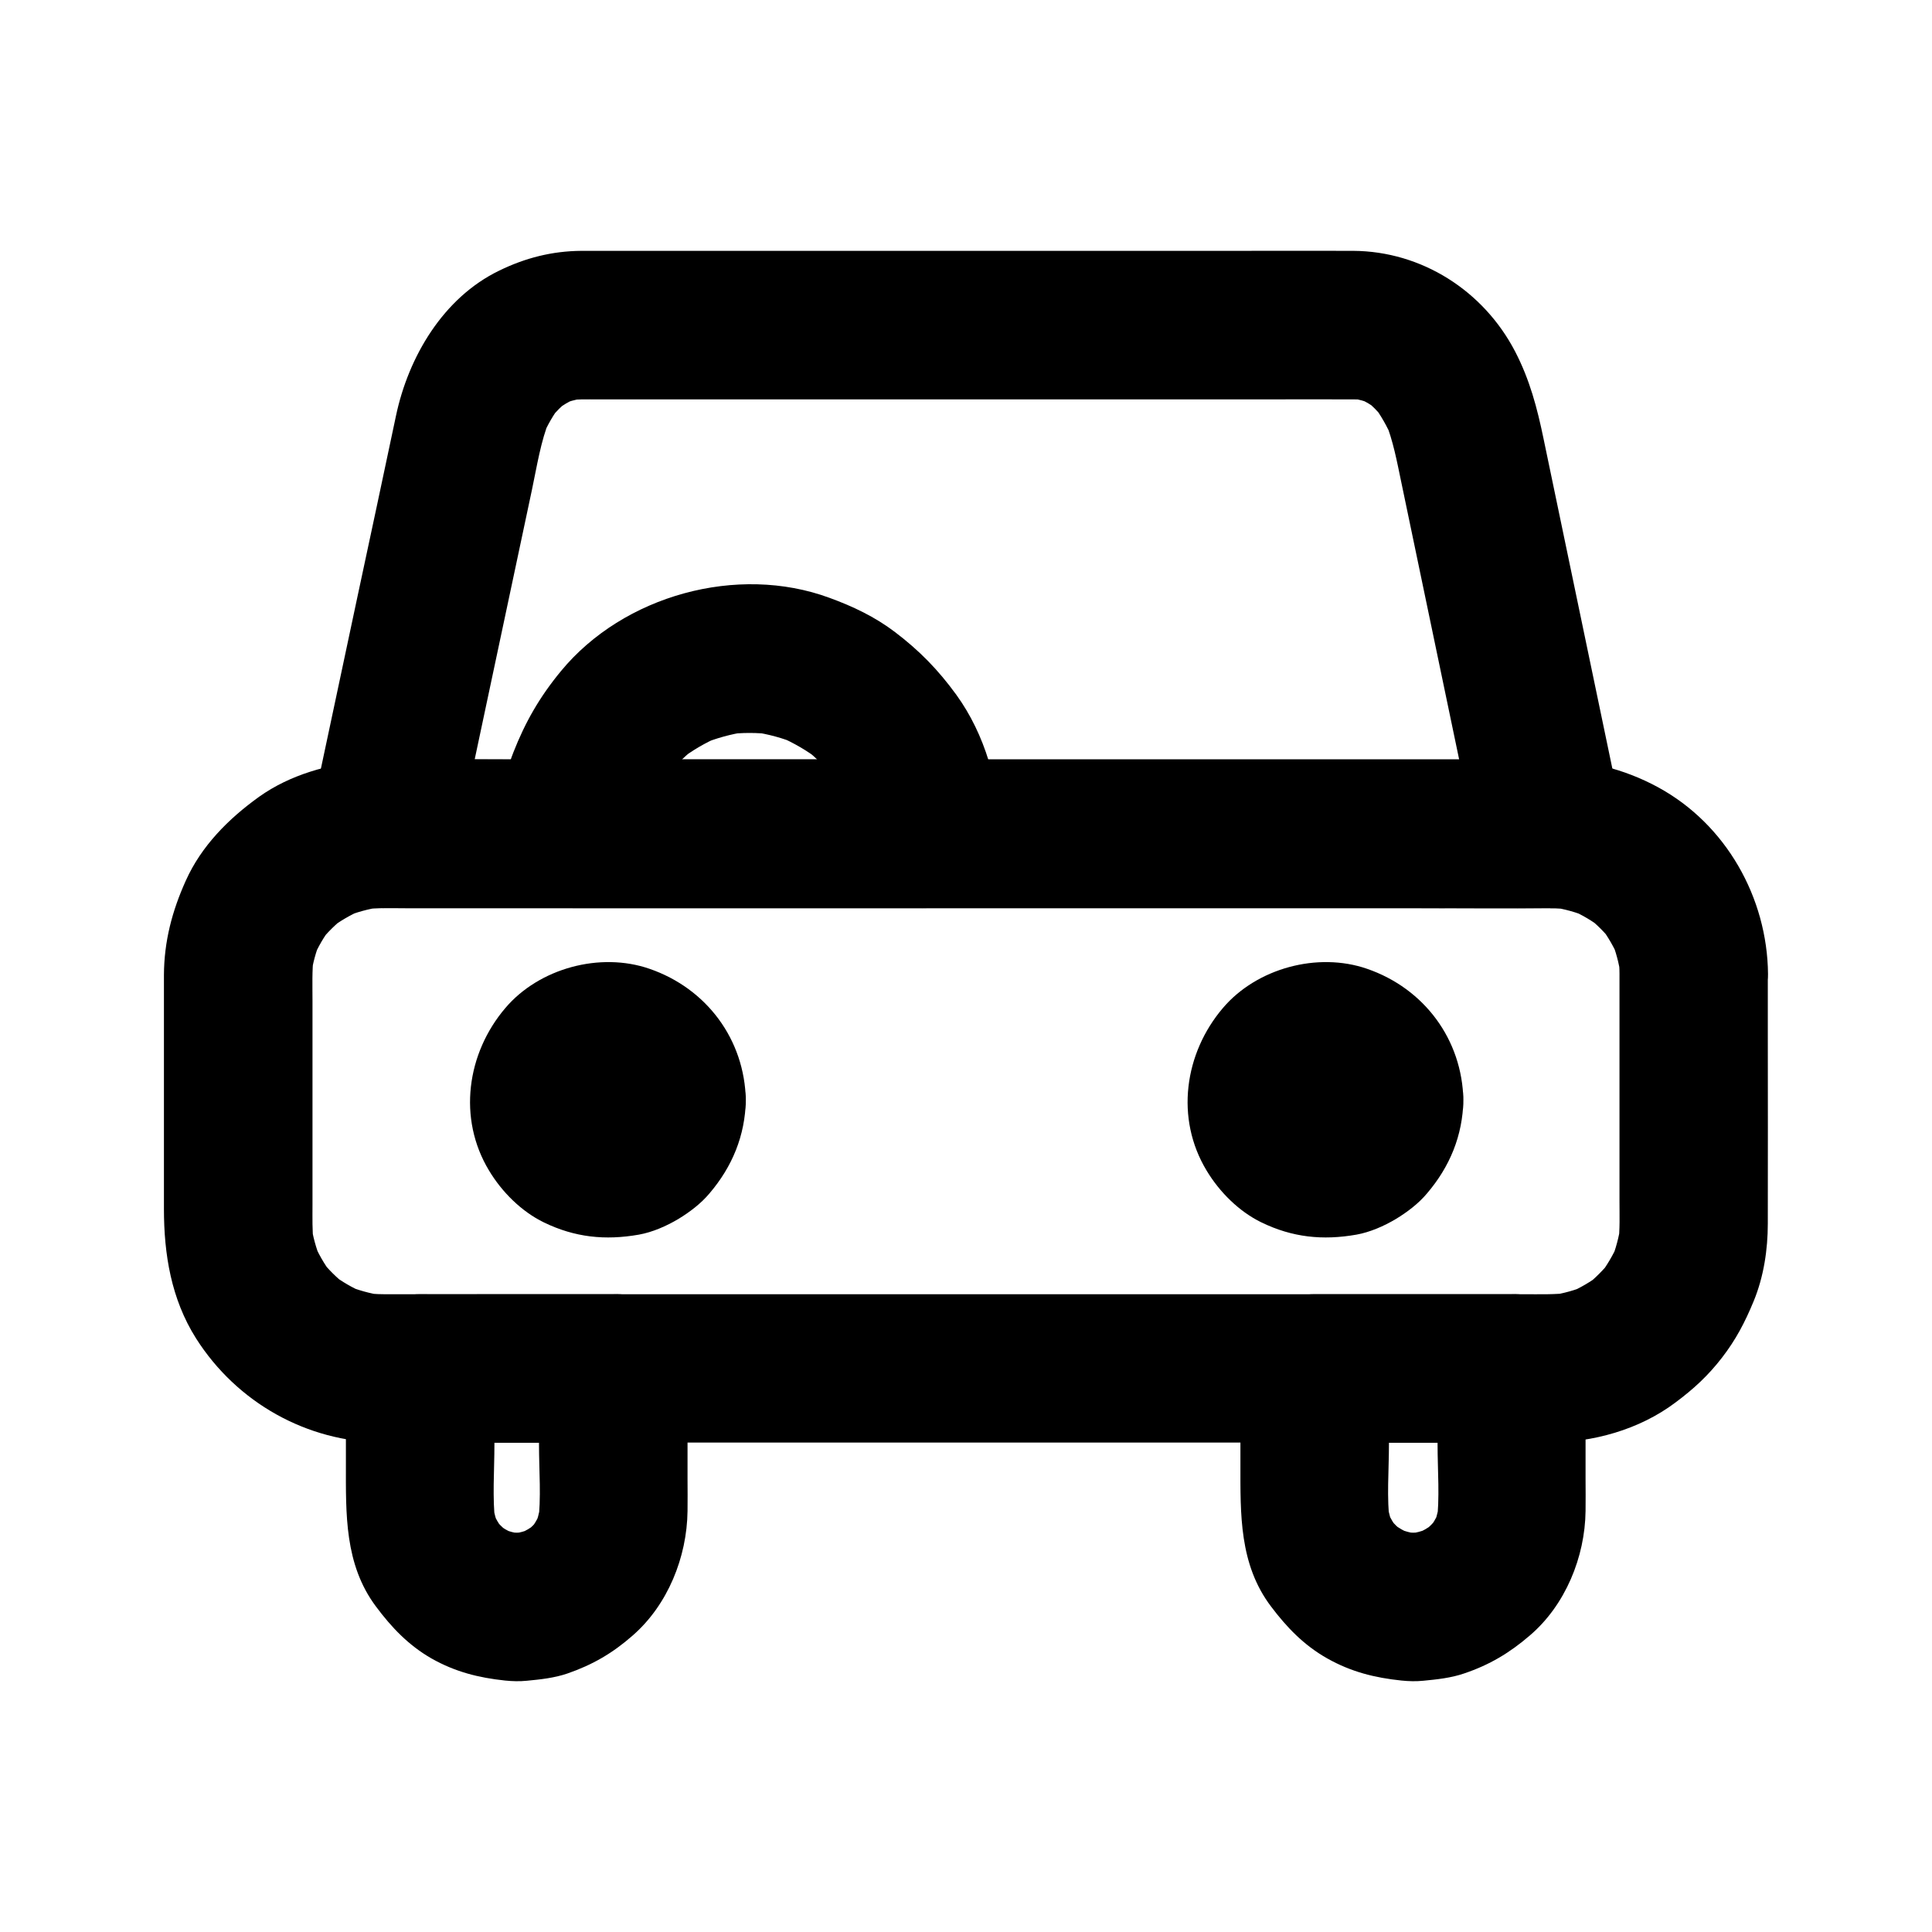 <?xml version="1.0" encoding="UTF-8"?>
<!-- The Best Svg Icon site in the world: iconSvg.co, Visit us! https://iconsvg.co -->
<svg fill="#000000" width="800px" height="800px" version="1.1" viewBox="144 144 512 512" xmlns="http://www.w3.org/2000/svg">
 <g>
  <path d="m554.83 345.29h-30.996-73.848-89.25-77.145c-12.496 0-25.043-0.195-37.539 0h-0.543c6.348 8.316 12.645 16.629 18.992 24.895 2.707-12.84 5.461-25.633 8.168-38.473 4.082-19.285 8.215-38.574 12.301-57.91 1.328-6.25 2.312-12.84 4.723-18.746-0.641 1.574-1.328 3.148-1.969 4.723 1.328-3.102 2.953-5.953 5.019-8.609-1.031 1.328-2.066 2.656-3.102 3.984 1.625-2.016 3.394-3.789 5.41-5.363-1.328 1.031-2.656 2.066-3.984 3.102 1.871-1.379 3.789-2.559 5.902-3.492-1.574 0.641-3.148 1.328-4.723 1.969 2.164-0.934 4.43-1.523 6.742-1.918-1.723 0.246-3.492 0.492-5.215 0.688 2.902-0.395 5.805-0.297 8.707-0.297h14.562 49.496 60.367 51.906c8.02 0 16.039-0.051 24.059 0 1.379 0 2.754 0.098 4.133 0.297-1.723-0.246-3.492-0.492-5.215-0.688 2.117 0.344 4.133 0.887 6.102 1.672-1.574-0.641-3.148-1.328-4.723-1.969 2.312 0.984 4.43 2.215 6.394 3.738-1.328-1.031-2.656-2.066-3.984-3.102 1.969 1.574 3.738 3.394 5.312 5.363-1.031-1.328-2.066-2.656-3.102-3.984 2.164 2.856 3.887 5.953 5.312 9.25-0.641-1.574-1.328-3.148-1.969-4.723 2.066 5.117 3.051 10.48 4.184 15.891 1.723 8.266 3.445 16.48 5.164 24.746 4.184 19.977 8.316 39.902 12.496 59.875 0.984 4.676 1.969 9.348 2.902 14.023 0.984 4.676 5.019 9.398 9.055 11.758 4.231 2.461 10.43 3.492 15.152 1.969 10.676-3.445 15.988-13.383 13.727-24.207-2.856-13.676-5.707-27.355-8.562-41.031-4.082-19.484-8.117-38.965-12.203-58.5-1.672-8.07-3.641-15.598-7.527-23.074-8.363-16.09-24.746-26.566-42.902-26.668-10.48-0.051-21.008 0-31.488 0h-62.387-65.73-41.574-3.344c-7.773 0.051-14.906 1.871-21.844 5.266-14.809 7.184-24.008 22.828-27.305 38.426-3.394 16.188-6.887 32.324-10.332 48.512-3.836 17.957-7.625 35.965-11.465 53.922-0.195 1.031-0.441 2.066-0.641 3.102-1.328 6.297-0.441 12.004 3.543 17.172 3.738 4.871 9.199 7.773 15.449 7.773h30.996 73.848 89.25 77.145c12.496 0 25.043 0.148 37.539 0h0.543c10.281 0 20.172-9.055 19.68-19.68-0.434-10.676-8.652-19.68-19.672-19.68z"/>
  <path d="m302.29 435.57c0 0.688-0.051 1.328-0.098 2.016 0.246-1.723 0.492-3.492 0.688-5.215-0.195 1.523-0.59 2.953-1.133 4.43 0.641-1.574 1.328-3.148 1.969-4.723-0.59 1.379-1.328 2.656-2.215 3.836 1.031-1.328 2.066-2.656 3.102-3.984-0.934 1.18-1.969 2.215-3.148 3.148 1.328-1.031 2.656-2.066 3.984-3.102-1.23 0.887-2.461 1.625-3.836 2.215 1.574-0.641 3.148-1.328 4.723-1.969-1.426 0.543-2.902 0.934-4.43 1.133 1.723-0.246 3.492-0.492 5.215-0.688-1.379 0.148-2.656 0.148-4.035 0 1.723 0.246 3.492 0.492 5.215 0.688-1.523-0.195-2.953-0.59-4.43-1.133 1.574 0.641 3.148 1.328 4.723 1.969-1.379-0.59-2.656-1.328-3.836-2.215 1.328 1.031 2.656 2.066 3.984 3.102-1.18-0.934-2.215-1.969-3.148-3.148 1.031 1.328 2.066 2.656 3.102 3.984-0.887-1.23-1.625-2.461-2.215-3.836 0.641 1.574 1.328 3.148 1.969 4.723-0.543-1.426-0.934-2.902-1.133-4.43 0.246 1.723 0.492 3.492 0.688 5.215-0.148-1.379-0.148-2.656 0-4.035-0.246 1.723-0.492 3.492-0.688 5.215 0.195-1.523 0.59-2.953 1.133-4.43-0.641 1.574-1.328 3.148-1.969 4.723 0.59-1.379 1.328-2.656 2.215-3.836-1.031 1.328-2.066 2.656-3.102 3.984 0.934-1.18 1.969-2.215 3.148-3.148-1.328 1.031-2.656 2.066-3.984 3.102 1.23-0.887 2.461-1.625 3.836-2.215-1.574 0.641-3.148 1.328-4.723 1.969 1.426-0.543 2.902-0.934 4.43-1.133-1.723 0.246-3.492 0.492-5.215 0.688 1.379-0.148 2.656-0.148 4.035 0-1.723-0.246-3.492-0.492-5.215-0.688 1.523 0.195 2.953 0.59 4.43 1.133-1.574-0.641-3.148-1.328-4.723-1.969 1.379 0.59 2.656 1.328 3.836 2.215-1.328-1.031-2.656-2.066-3.984-3.102 1.18 0.934 2.215 1.969 3.148 3.148-1.031-1.328-2.066-2.656-3.102-3.984 0.887 1.23 1.625 2.461 2.215 3.836-0.641-1.574-1.328-3.148-1.969-4.723 0.543 1.426 0.934 2.902 1.133 4.43-0.246-1.723-0.492-3.492-0.688-5.215 0.051 0.691 0.098 1.332 0.098 2.019 0.098 5.117 2.117 10.281 5.758 13.922 3.394 3.394 9.004 6.004 13.922 5.758 10.48-0.492 19.875-8.66 19.68-19.68-0.297-16.09-10.383-29.617-25.535-34.832-13.086-4.527-29.227-0.148-38.18 10.383-10.234 12.004-12.695 29.273-4.328 43.098 3.394 5.656 8.562 10.824 14.516 13.727 8.215 3.984 16.234 4.82 25.191 3.246 3.59-0.641 7.281-2.262 10.43-4.133 3-1.82 6.004-4.082 8.266-6.789 6.051-7.086 9.445-15.301 9.645-24.699 0.195-10.281-9.199-20.172-19.68-19.68-10.824 0.492-19.484 8.66-19.684 19.68z"/>
  <path d="m492.45 435.57c0 0.688-0.051 1.328-0.098 2.016 0.246-1.723 0.492-3.492 0.688-5.215-0.195 1.523-0.59 2.953-1.133 4.43 0.641-1.574 1.328-3.148 1.969-4.723-0.59 1.379-1.328 2.656-2.215 3.836 1.031-1.328 2.066-2.656 3.102-3.984-0.934 1.18-1.969 2.215-3.148 3.148 1.328-1.031 2.656-2.066 3.984-3.102-1.23 0.887-2.461 1.625-3.836 2.215 1.574-0.641 3.148-1.328 4.723-1.969-1.426 0.543-2.902 0.934-4.43 1.133 1.723-0.246 3.492-0.492 5.215-0.688-1.379 0.148-2.656 0.148-4.035 0 1.723 0.246 3.492 0.492 5.215 0.688-1.523-0.195-2.953-0.59-4.43-1.133 1.574 0.641 3.148 1.328 4.723 1.969-1.379-0.59-2.656-1.328-3.836-2.215 1.328 1.031 2.656 2.066 3.984 3.102-1.18-0.934-2.215-1.969-3.148-3.148 1.031 1.328 2.066 2.656 3.102 3.984-0.887-1.23-1.625-2.461-2.215-3.836 0.641 1.574 1.328 3.148 1.969 4.723-0.543-1.426-0.934-2.902-1.133-4.43 0.246 1.723 0.492 3.492 0.688 5.215-0.148-1.379-0.148-2.656 0-4.035-0.246 1.723-0.492 3.492-0.688 5.215 0.195-1.523 0.59-2.953 1.133-4.43-0.641 1.574-1.328 3.148-1.969 4.723 0.59-1.379 1.328-2.656 2.215-3.836-1.031 1.328-2.066 2.656-3.102 3.984 0.934-1.18 1.969-2.215 3.148-3.148-1.328 1.031-2.656 2.066-3.984 3.102 1.23-0.887 2.461-1.625 3.836-2.215-1.574 0.641-3.148 1.328-4.723 1.969 1.426-0.543 2.902-0.934 4.43-1.133-1.723 0.246-3.492 0.492-5.215 0.688 1.379-0.148 2.656-0.148 4.035 0-1.723-0.246-3.492-0.492-5.215-0.688 1.523 0.195 2.953 0.59 4.43 1.133-1.574-0.641-3.148-1.328-4.723-1.969 1.379 0.59 2.656 1.328 3.836 2.215-1.328-1.031-2.656-2.066-3.984-3.102 1.18 0.934 2.215 1.969 3.148 3.148-1.031-1.328-2.066-2.656-3.102-3.984 0.887 1.23 1.625 2.461 2.215 3.836-0.641-1.574-1.328-3.148-1.969-4.723 0.543 1.426 0.934 2.902 1.133 4.43-0.246-1.723-0.492-3.492-0.688-5.215 0.047 0.691 0.098 1.332 0.098 2.019 0.098 5.117 2.117 10.281 5.758 13.922 3.394 3.394 9.004 6.004 13.922 5.758 10.48-0.492 19.875-8.66 19.68-19.68-0.297-16.09-10.383-29.617-25.535-34.832-13.086-4.527-29.227-0.148-38.18 10.383-10.234 12.004-12.695 29.273-4.328 43.098 3.394 5.656 8.562 10.824 14.516 13.727 8.215 3.984 16.234 4.82 25.191 3.246 3.59-0.641 7.281-2.262 10.43-4.133 3-1.82 6.004-4.082 8.266-6.789 6.051-7.086 9.445-15.301 9.645-24.699 0.195-10.281-9.199-20.172-19.68-19.68-10.828 0.492-19.438 8.66-19.684 19.68z"/>
  <path d="m286.84 506.66v20.121c0 6.938 0.641 14.168-0.246 21.059 0.246-1.723 0.492-3.492 0.688-5.215-0.344 2.215-0.887 4.281-1.723 6.348 0.641-1.574 1.328-3.148 1.969-4.723-0.887 1.969-1.969 3.836-3.246 5.559 1.031-1.328 2.066-2.656 3.102-3.984-1.328 1.723-2.805 3.199-4.527 4.574 1.328-1.031 2.656-2.066 3.984-3.102-1.918 1.477-3.938 2.656-6.102 3.59 1.574-0.641 3.148-1.328 4.723-1.969-2.066 0.836-4.184 1.379-6.348 1.723 1.723-0.246 3.492-0.492 5.215-0.688-2.262 0.297-4.527 0.297-6.789 0 1.723 0.246 3.492 0.492 5.215 0.688-2.215-0.344-4.281-0.887-6.348-1.723 1.574 0.641 3.148 1.328 4.723 1.969-2.215-0.934-4.231-2.117-6.102-3.59 1.328 1.031 2.656 2.066 3.984 3.102-1.672-1.379-3.148-2.856-4.527-4.574 1.031 1.328 2.066 2.656 3.102 3.984-1.277-1.723-2.363-3.59-3.246-5.559 0.641 1.574 1.328 3.148 1.969 4.723-0.836-2.066-1.426-4.133-1.723-6.348 0.246 1.723 0.492 3.492 0.688 5.215-0.836-6.887-0.246-14.121-0.246-21.059v-20.121l-19.68 19.68h44.773 6.394c10.281 0 20.172-9.055 19.68-19.68-0.492-10.676-8.66-19.68-19.68-19.68h-44.773-6.394c-10.629 0-19.68 9.004-19.68 19.68v25.387c0 13.137-0.395 26.469 7.922 37.637 4.133 5.559 8.66 10.332 14.762 13.824 6.25 3.543 12.496 5.117 19.531 5.856 1.918 0.195 3.836 0.246 5.758 0.051 3.59-0.344 7.281-0.738 10.727-1.918 6.691-2.312 12.004-5.41 17.32-10.086 9.297-8.117 14.367-20.762 14.516-32.965 0.051-2.805 0-5.656 0-8.461v-29.324c0-10.281-9.055-20.172-19.68-19.68-10.68 0.441-19.684 8.609-19.684 19.68z"/>
  <path d="m524.97 506.66v20.121c0 6.887 0.641 14.168-0.246 21.059 0.246-1.723 0.492-3.492 0.688-5.215-0.344 2.215-0.934 4.281-1.82 6.348 0.641-1.574 1.328-3.148 1.969-4.723-0.887 2.016-2.016 3.836-3.344 5.559 1.031-1.328 2.066-2.656 3.102-3.984-1.379 1.723-2.902 3.199-4.625 4.574 1.328-1.031 2.656-2.066 3.984-3.102-1.918 1.477-3.984 2.656-6.25 3.59 1.574-0.641 3.148-1.328 4.723-1.969-2.066 0.836-4.231 1.379-6.445 1.723 1.723-0.246 3.492-0.492 5.215-0.688-2.262 0.297-4.527 0.297-6.789 0 1.723 0.246 3.492 0.492 5.215 0.688-2.215-0.344-4.328-0.887-6.445-1.723 1.574 0.641 3.148 1.328 4.723 1.969-2.215-0.934-4.281-2.117-6.25-3.59 1.328 1.031 2.656 2.066 3.984 3.102-1.723-1.379-3.246-2.856-4.625-4.574 1.031 1.328 2.066 2.656 3.102 3.984-1.328-1.723-2.461-3.59-3.344-5.559 0.641 1.574 1.328 3.148 1.969 4.723-0.887-2.066-1.477-4.133-1.82-6.348 0.246 1.723 0.492 3.492 0.688 5.215-0.887-6.887-0.246-14.168-0.246-21.059v-20.121c-6.543 6.543-13.137 13.137-19.68 19.68h45.707 6.445c10.281 0 20.172-9.055 19.68-19.68-0.492-10.676-8.66-19.68-19.68-19.68h-45.707-6.445c-10.629 0-19.68 9.004-19.68 19.68v25.387c0 13.188-0.344 26.469 8.07 37.637 4.184 5.559 8.758 10.332 14.957 13.824 6.297 3.543 12.547 5.117 19.68 5.856 1.918 0.195 3.836 0.246 5.758 0.051 3.59-0.344 7.332-0.738 10.773-1.918 6.742-2.262 12.102-5.461 17.465-10.086 9.398-8.02 14.613-20.762 14.762-32.965 0.051-2.805 0-5.656 0-8.461v-29.324c0-10.281-9.055-20.172-19.68-19.68-10.535 0.441-19.535 8.609-19.535 19.68z"/>
  <path d="m573.18 402.11v60.172c0 3.738 0.148 7.477-0.297 11.168 0.246-1.723 0.492-3.492 0.688-5.215-0.492 3.492-1.379 6.887-2.754 10.184 0.641-1.574 1.328-3.148 1.969-4.723-1.328 2.953-2.953 5.707-4.922 8.316 1.031-1.328 2.066-2.656 3.102-3.984-2.016 2.508-4.281 4.773-6.789 6.789 1.328-1.031 2.656-2.066 3.984-3.102-2.609 1.969-5.363 3.59-8.316 4.871 1.574-0.641 3.148-1.328 4.723-1.969-3.051 1.277-6.199 2.164-9.496 2.656 1.723-0.246 3.492-0.492 5.215-0.688-4.184 0.543-8.461 0.395-12.645 0.395h-22.238-74.488-90.676-78.328c-12.055 0-24.156 0.051-36.211 0-1.918 0-3.789-0.148-5.656-0.395 1.723 0.246 3.492 0.492 5.215 0.688-3.297-0.492-6.445-1.379-9.543-2.656 1.574 0.641 3.148 1.328 4.723 1.969-3-1.277-5.805-2.902-8.414-4.871 1.328 1.031 2.656 2.066 3.984 3.102-2.707-2.117-5.164-4.527-7.281-7.281 1.031 1.328 2.066 2.656 3.102 3.984-1.969-2.609-3.543-5.41-4.82-8.414 0.641 1.574 1.328 3.148 1.969 4.723-1.23-3.102-2.117-6.25-2.559-9.543 0.246 1.723 0.492 3.492 0.688 5.215-0.395-3.394-0.297-6.789-0.297-10.184v-16.531-37.59c0-3.938-0.148-7.922 0.297-11.809-0.246 1.723-0.492 3.492-0.688 5.215 0.441-3.246 1.277-6.394 2.559-9.445-0.641 1.574-1.328 3.148-1.969 4.723 1.277-2.953 2.856-5.707 4.82-8.215-1.031 1.328-2.066 2.656-3.102 3.984 1.969-2.508 4.231-4.723 6.742-6.691-1.328 1.031-2.656 2.066-3.984 3.102 2.559-1.969 5.312-3.543 8.266-4.871-1.574 0.641-3.148 1.328-4.723 1.969 3.246-1.379 6.641-2.312 10.137-2.805-1.723 0.246-3.492 0.492-5.215 0.688 4.184-0.543 8.461-0.344 12.645-0.344h22.238 74.488 90.676 78.375c12.055 0 24.156-0.051 36.211 0 1.918 0 3.789 0.148 5.656 0.344-1.723-0.246-3.492-0.492-5.215-0.688 3.492 0.492 6.84 1.426 10.086 2.805-1.574-0.641-3.148-1.328-4.723-1.969 2.953 1.277 5.656 2.902 8.215 4.871-1.328-1.031-2.656-2.066-3.984-3.102 2.508 1.969 4.723 4.184 6.691 6.691-1.031-1.328-2.066-2.656-3.102-3.984 1.918 2.559 3.492 5.312 4.773 8.215-0.641-1.574-1.328-3.148-1.969-4.723 1.23 3.051 2.066 6.199 2.508 9.445-0.246-1.723-0.492-3.492-0.688-5.215 0.25 1.574 0.348 3.148 0.348 4.723 0.051 5.066 2.164 10.332 5.758 13.922 3.394 3.394 9.004 6.004 13.922 5.758 10.578-0.492 19.777-8.66 19.68-19.68-0.195-20.223-11.121-39.656-29.078-49.445-9.199-5.019-19.336-7.43-29.816-7.43h-23.863-47.133-60.469-63.863-57.367-40.836c-6.297 0-12.84-0.441-19.141 0.246-10.035 1.133-19.977 3.738-28.34 9.691-8.07 5.805-15.254 12.988-19.387 22.188-3.641 8.07-5.758 16.09-5.805 25.043v6.594 55.352c0 12.055 1.918 23.91 8.512 34.34 10.773 16.973 29.324 27.453 49.496 27.602 5.559 0.051 11.121 0 16.68 0h42.359 58.105 63.961 59.875 45.855 21.895c11.906 0 24.254-3.394 33.852-10.629 4.82-3.59 8.66-7.133 12.301-11.855 3.691-4.773 6.102-9.398 8.414-15.008 2.656-6.445 3.738-13.629 3.738-20.516 0.051-16.926 0-33.801 0-50.727v-15.449c0-10.281-9.055-20.172-19.68-19.68-10.621 0.496-19.625 8.664-19.625 19.684z"/>
  <path d="m389.37 345.29h-31.488-50.48-11.512c6.543 6.543 13.137 13.137 19.68 19.68 0.051-2.016 0.195-4.035 0.441-6.051-0.246 1.723-0.492 3.492-0.688 5.215 0.59-3.938 1.672-7.773 3.199-11.465-0.641 1.574-1.328 3.148-1.969 4.723 1.625-3.836 3.738-7.379 6.297-10.676-1.031 1.328-2.066 2.656-3.102 3.984 2.461-3.102 5.215-5.856 8.266-8.316-1.328 1.031-2.656 2.066-3.984 3.102 3.297-2.559 6.887-4.676 10.727-6.297-1.574 0.641-3.148 1.328-4.723 1.969 3.738-1.523 7.625-2.609 11.609-3.199-1.723 0.246-3.492 0.492-5.215 0.688 4.133-0.543 8.266-0.543 12.398 0-1.723-0.246-3.492-0.492-5.215-0.688 3.984 0.59 7.871 1.625 11.609 3.199-1.574-0.641-3.148-1.328-4.723-1.969 3.836 1.672 7.43 3.738 10.727 6.297-1.328-1.031-2.656-2.066-3.984-3.102 3.102 2.461 5.856 5.215 8.266 8.316-1.031-1.328-2.066-2.656-3.102-3.984 2.559 3.297 4.625 6.84 6.297 10.676-0.641-1.574-1.328-3.148-1.969-4.723 1.523 3.691 2.609 7.527 3.199 11.465-0.246-1.723-0.492-3.492-0.688-5.215 0.297 2.016 0.441 4.035 0.441 6.051 0.051 5.066 2.164 10.281 5.758 13.922 3.394 3.394 9.004 6.004 13.922 5.758 10.527-0.492 19.828-8.66 19.68-19.68-0.195-12.891-3.984-26.32-11.609-36.852-4.871-6.691-9.789-11.711-16.336-16.68-5.266-3.984-11.07-6.742-17.27-9.004-24.402-9.004-54.613-0.641-71.145 19.387-5.609 6.789-9.445 13.43-12.645 21.598-2.656 6.789-3.738 14.316-3.836 21.551-0.148 10.629 9.152 19.68 19.68 19.68h31.488 50.48 11.512c10.281 0 20.172-9.055 19.68-19.68-0.488-10.676-8.656-19.68-19.676-19.68z"/>
 </g>
</svg>